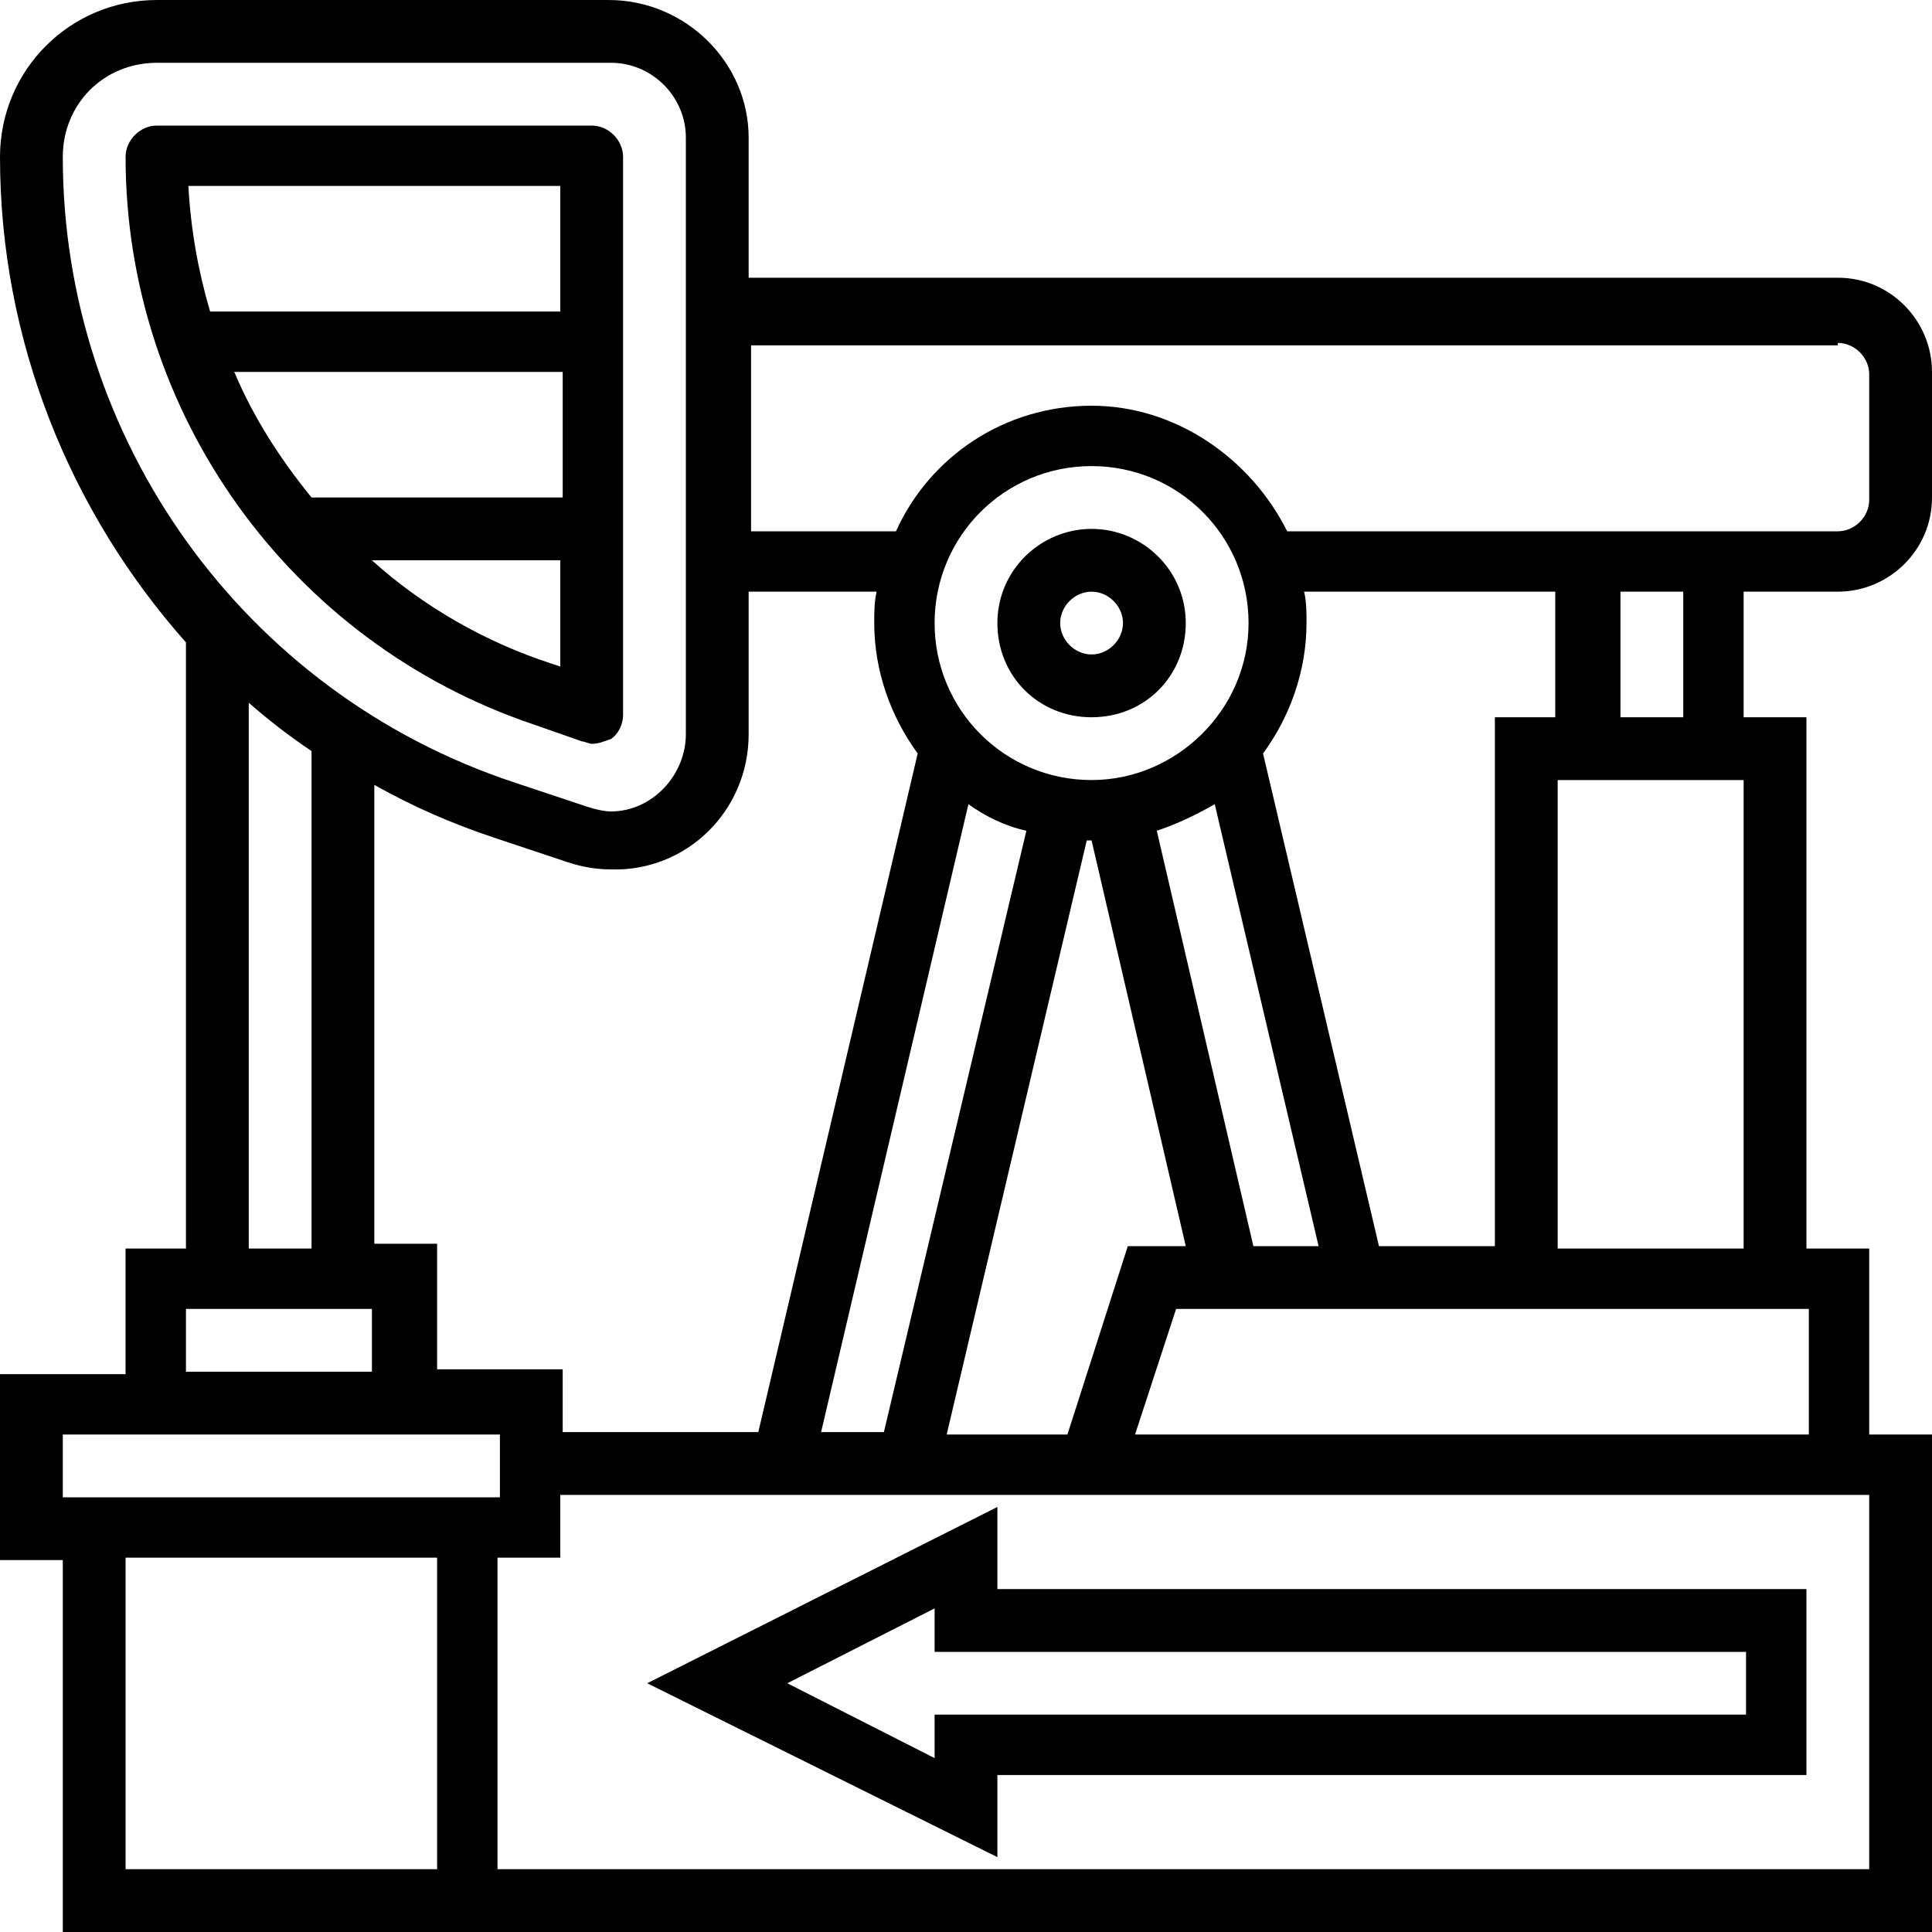 <?xml version="1.0" encoding="UTF-8"?> <!-- Generator: Adobe Illustrator 25.3.1, SVG Export Plug-In . SVG Version: 6.00 Build 0) --> <svg xmlns="http://www.w3.org/2000/svg" xmlns:xlink="http://www.w3.org/1999/xlink" version="1.1" id="metallurigie" x="0px" y="0px" viewBox="0 0 80 80" style="enable-background:new 0 0 80 80;" xml:space="preserve"> <g id="Extraction"> <path d="M76.1,24.5c2.1,0,3.9-1.7,3.9-3.9v-5.2c0-2.1-1.7-3.9-3.9-3.9H31V5.7C31,2.6,28.4,0,25.2,0H6.5C2.9,0,0,2.9,0,6.5 c0,7.6,2.9,14.7,7.7,20.1v25.1H5.2v5.2H0v7.7h2.6V80H80V59.4h-2.6v-7.7h-2.6V29.7h-2.6v-5.2H76.1z M76.1,14.2 c0.7,0,1.3,0.6,1.3,1.3v5.2c0,0.7-0.6,1.3-1.3,1.3H53.3c-1.5-3-4.6-5.2-8.1-5.2c-3.6,0-6.7,2.1-8.1,5.2h-6v-7.7H76.1z M61.9,29.7 v21.9h-4.8l-4.8-20.4c1.1-1.5,1.8-3.4,1.8-5.4c0-0.4,0-0.9-0.1-1.3h10.4v5.2H61.9z M44.2,59.4h-5L45,34.8c0,0,0.1,0,0.1,0 s0.1,0,0.1,0l3.9,16.8h-2.4L44.2,59.4z M45.2,32.3c-3.6,0-6.5-2.9-6.5-6.5s2.9-6.5,6.5-6.5s6.5,2.9,6.5,6.5S48.7,32.3,45.2,32.3z M40.1,33.3c0.7,0.5,1.5,0.9,2.4,1.1l-5.9,24.9H34L40.1,33.3z M51.9,51.6l-4-17.2c0.9-0.3,1.7-0.7,2.4-1.1l4.3,18.3H51.9z M31,30.4 v-5.9h5.3c-0.1,0.4-0.1,0.9-0.1,1.3c0,2,0.7,3.9,1.8,5.4l-6.6,28.1h-8.1v-2.6h-5.2v-5.2h-2.6v-19c1.6,0.9,3.2,1.6,5,2.2l3,1 c0.6,0.2,1.2,0.3,1.8,0.3C28.4,36.1,31,33.6,31,30.4L31,30.4z M6.5,2.6h18.8c1.7,0,3.1,1.4,3.1,3.1v24.7c0,1.7-1.4,3.2-3.1,3.2 c-0.3,0-0.7-0.1-1-0.2l-3-1C10.1,28.7,2.6,18.2,2.6,6.5C2.6,4.3,4.3,2.6,6.5,2.6z M10.3,29.1c0.8,0.7,1.7,1.4,2.6,2v20.6h-2.6V29.1 z M7.7,54.2h7.7v2.6H7.7V54.2z M2.6,59.4h18.1v2.6H2.6V59.4z M5.2,64.5h12.9v12.9H5.2V64.5z M77.4,77.4H20.6V64.5h2.6v-2.6h54.2 V77.4z M47,59.4l1.7-5.2h26.2v5.2H47z M64.5,51.6V32.3h7.7v19.4H64.5z M69.7,29.7h-2.6v-5.2h2.6V29.7z"></path> <path d="M45.2,21.9c-2.1,0-3.9,1.7-3.9,3.9s1.7,3.9,3.9,3.9s3.9-1.7,3.9-3.9S47.3,21.9,45.2,21.9z M45.2,27.1 c-0.7,0-1.3-0.6-1.3-1.3s0.6-1.3,1.3-1.3c0.7,0,1.3,0.6,1.3,1.3S45.9,27.1,45.2,27.1z"></path> <path d="M26.8,69.7l14.5,7.2v-3.4h33.5v-7.7H41.3v-3.4L26.8,69.7z M72.3,68.4V71H38.7v1.8l-6.1-3.1l6.1-3.1v1.8H72.3z"></path> <path d="M22.1,30l2,0.7c0.1,0,0.3,0.1,0.4,0.1c0.3,0,0.5-0.1,0.8-0.2c0.3-0.2,0.5-0.6,0.5-1V6.5c0-0.7-0.6-1.3-1.3-1.3H6.5 c-0.7,0-1.3,0.6-1.3,1.3C5.2,17.1,12,26.6,22.1,30z M12.9,20.6c-1.3-1.6-2.4-3.3-3.2-5.2h13.6v5.2H12.9z M22.9,27.5 c-2.8-0.9-5.4-2.4-7.5-4.3h7.8v4.4L22.9,27.5z M23.2,7.7v5.2H8.7c-0.5-1.7-0.8-3.4-0.9-5.2H23.2z"></path> </g> </svg> 